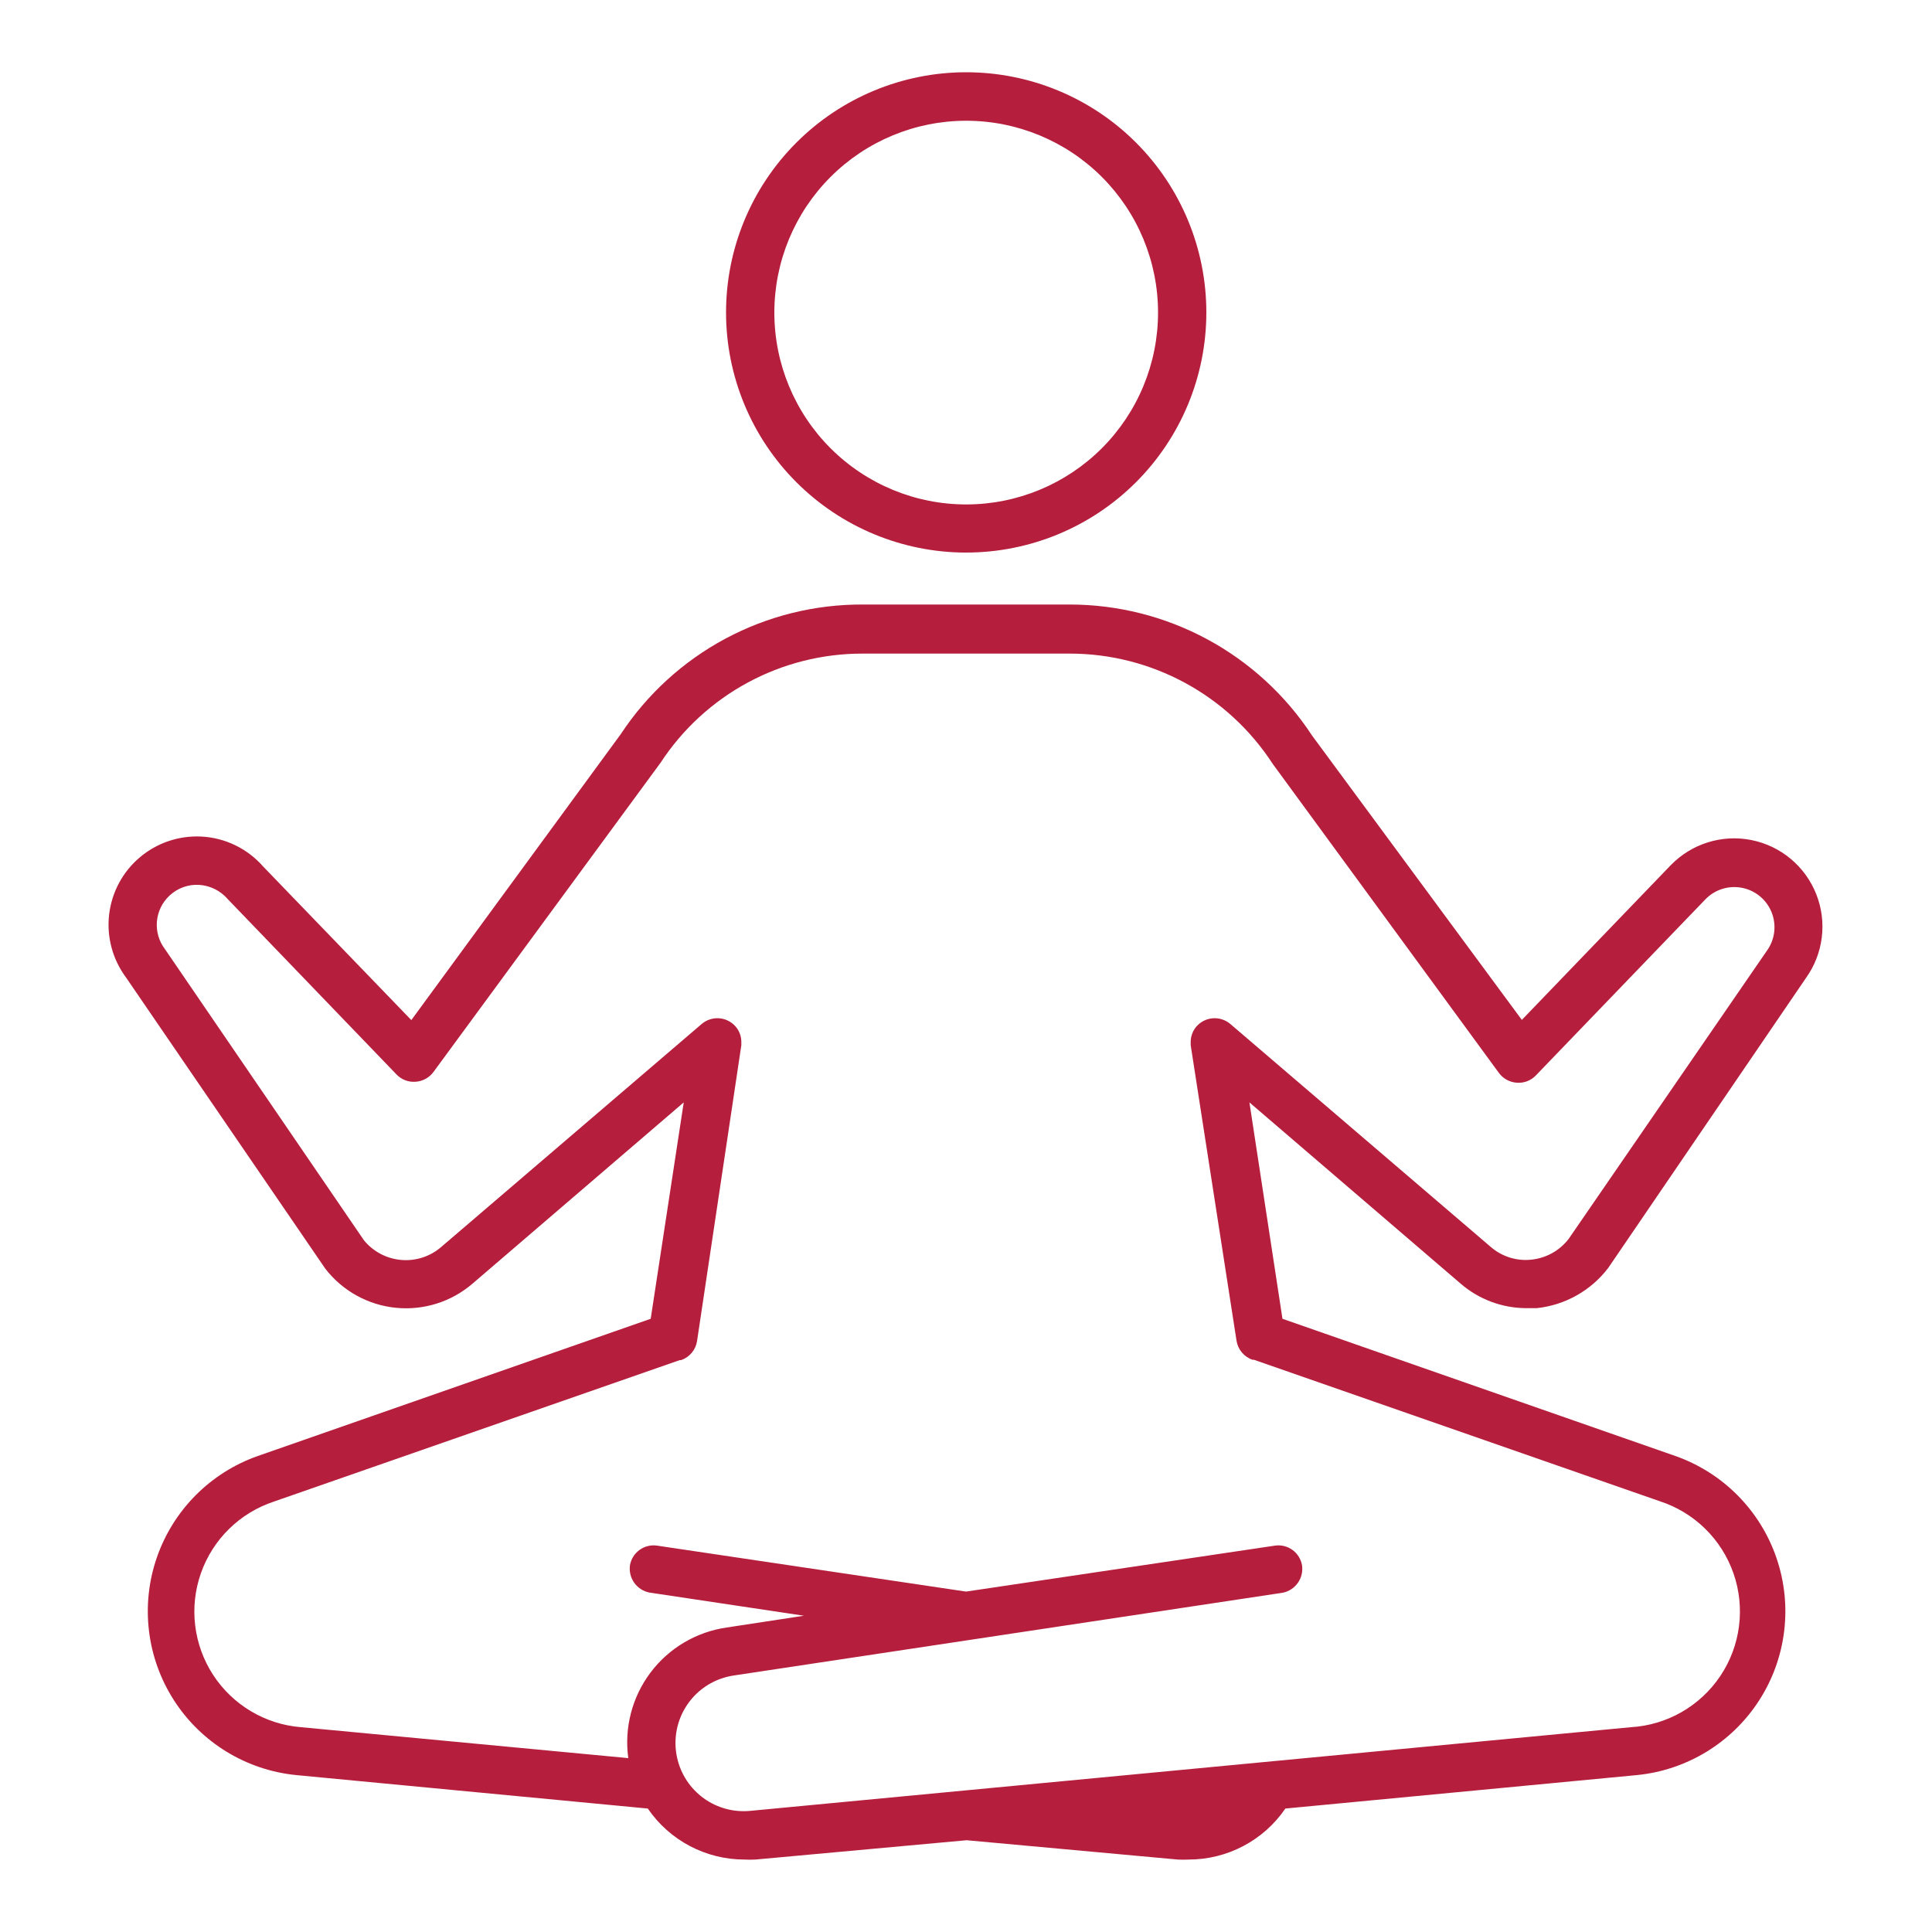 <svg width="80" height="80" viewBox="0 0 80 80" fill="none" xmlns="http://www.w3.org/2000/svg">
<path d="M40 22.88C42.638 22.882 45.169 21.836 47.036 19.971C48.902 18.107 49.952 15.577 49.952 12.939C49.953 10.301 48.905 7.77 47.04 5.905C45.174 4.039 42.644 2.992 40.005 2.992C37.367 2.993 34.837 4.042 32.973 5.909C31.108 7.775 30.062 10.306 30.064 12.945C30.066 15.579 31.113 18.105 32.977 19.968C34.839 21.831 37.365 22.878 40 22.881L40 22.88ZM40 5C42.107 4.998 44.129 5.833 45.621 7.322C47.112 8.811 47.951 10.831 47.952 12.938C47.953 15.046 47.117 17.067 45.628 18.558C44.139 20.049 42.118 20.887 40.011 20.888C37.904 20.889 35.882 20.052 34.392 18.562C32.901 17.072 32.064 15.051 32.064 12.944C32.064 10.838 32.9 8.819 34.388 7.33C35.876 5.84 37.895 5.002 40 5Z" fill="#B51E3C"/>
<path d="M13.472 52.536C14.182 53.453 15.239 54.038 16.393 54.153C17.548 54.268 18.699 53.903 19.576 53.144L28.312 45.648L26.944 54.608L10.68 60.288V60.288C8.712 60.979 7.168 62.533 6.49 64.506C5.812 66.479 6.076 68.654 7.205 70.408C8.334 72.162 10.204 73.303 12.28 73.504L26.824 74.888C27.727 76.209 29.224 76.999 30.824 77C30.976 77.008 31.128 77.008 31.28 77L40.024 76.2L48.768 77C48.92 77.008 49.072 77.008 49.224 77C50.825 76.999 52.321 76.209 53.224 74.888L67.768 73.504C69.845 73.303 71.715 72.162 72.844 70.408C73.973 68.654 74.236 66.479 73.558 64.506C72.881 62.533 71.337 60.979 69.368 60.288L53.104 54.608L51.736 45.648L60.472 53.144V53.144C61.229 53.802 62.197 54.165 63.2 54.168H63.632C64.806 54.044 65.877 53.442 66.592 52.504L74.776 40.504C75.502 39.494 75.665 38.185 75.208 37.028C74.751 35.871 73.738 35.026 72.518 34.784C71.299 34.542 70.04 34.937 69.176 35.832L63.016 42.232L54.328 30.456C53.236 28.788 51.745 27.419 49.991 26.472C48.236 25.525 46.274 25.03 44.28 25.032H35.72C33.736 25.024 31.781 25.511 30.032 26.448C28.284 27.385 26.796 28.743 25.704 30.4L17.032 42.24L10.896 35.88V35.88C10.246 35.137 9.322 34.69 8.336 34.64C7.408 34.593 6.497 34.901 5.788 35.502C5.078 36.102 4.625 36.95 4.518 37.874C4.412 38.797 4.662 39.726 5.216 40.472L13.472 52.536ZM7.024 37.08C7.353 36.774 7.792 36.615 8.24 36.64C8.701 36.668 9.131 36.881 9.432 37.232L16.416 44.488H16.416C16.622 44.706 16.917 44.818 17.216 44.792C17.509 44.771 17.779 44.622 17.952 44.384L27.352 31.584C29.2 28.758 32.351 27.057 35.728 27.064H44.288C47.682 27.062 50.846 28.779 52.696 31.624L62.064 44.424C62.238 44.662 62.507 44.811 62.8 44.832C63.099 44.858 63.394 44.746 63.6 44.528L70.616 37.24C71.011 36.831 71.587 36.652 72.144 36.765C72.702 36.877 73.163 37.267 73.367 37.798C73.571 38.329 73.49 38.927 73.152 39.384L64.952 51.304C64.576 51.789 64.018 52.098 63.408 52.16C62.799 52.225 62.191 52.034 61.728 51.632L50.944 42.4C50.742 42.229 50.481 42.144 50.217 42.165C49.953 42.186 49.708 42.311 49.536 42.512C49.383 42.693 49.3 42.923 49.304 43.16V43.28L51.2 55.504C51.226 55.686 51.302 55.857 51.419 55.998C51.536 56.139 51.69 56.245 51.864 56.304H51.92L68.72 62.16C70.152 62.622 71.285 63.729 71.78 65.15C72.275 66.571 72.075 68.141 71.239 69.393C70.404 70.644 69.03 71.432 67.528 71.52L31.064 74.984C30.381 75.05 29.697 74.865 29.14 74.463C28.584 74.061 28.193 73.47 28.041 72.8C27.865 72.03 28.02 71.221 28.469 70.57C28.917 69.919 29.618 69.487 30.401 69.376L53.112 65.952C53.368 65.902 53.593 65.754 53.743 65.541C53.892 65.328 53.953 65.065 53.913 64.808C53.867 64.556 53.726 64.331 53.519 64.18C53.312 64.03 53.054 63.965 52.8 64L40.001 65.904L27.201 64C26.948 63.965 26.691 64.029 26.484 64.178C26.277 64.327 26.135 64.549 26.088 64.8C26.048 65.057 26.109 65.32 26.258 65.533C26.408 65.746 26.633 65.894 26.889 65.944L33.288 66.904L30.088 67.392C28.833 67.573 27.7 68.243 26.937 69.256C26.174 70.269 25.843 71.544 26.016 72.8L12.472 71.52C10.987 71.404 9.64 70.604 8.826 69.356C8.013 68.108 7.825 66.552 8.318 65.146C8.811 63.74 9.929 62.643 11.345 62.176L28.145 56.32H28.201C28.375 56.261 28.528 56.156 28.646 56.014C28.763 55.873 28.839 55.702 28.865 55.52L30.697 43.28V43.16C30.701 42.923 30.618 42.693 30.465 42.512C30.292 42.311 30.048 42.186 29.784 42.165C29.52 42.144 29.258 42.229 29.056 42.4L18.273 51.632C17.816 52.029 17.218 52.223 16.615 52.172C16.013 52.121 15.456 51.828 15.072 51.36L6.832 39.304C6.581 38.976 6.462 38.566 6.497 38.155C6.533 37.744 6.721 37.36 7.024 37.08L7.024 37.08Z" fill="#B51E3C"/>
</svg>
